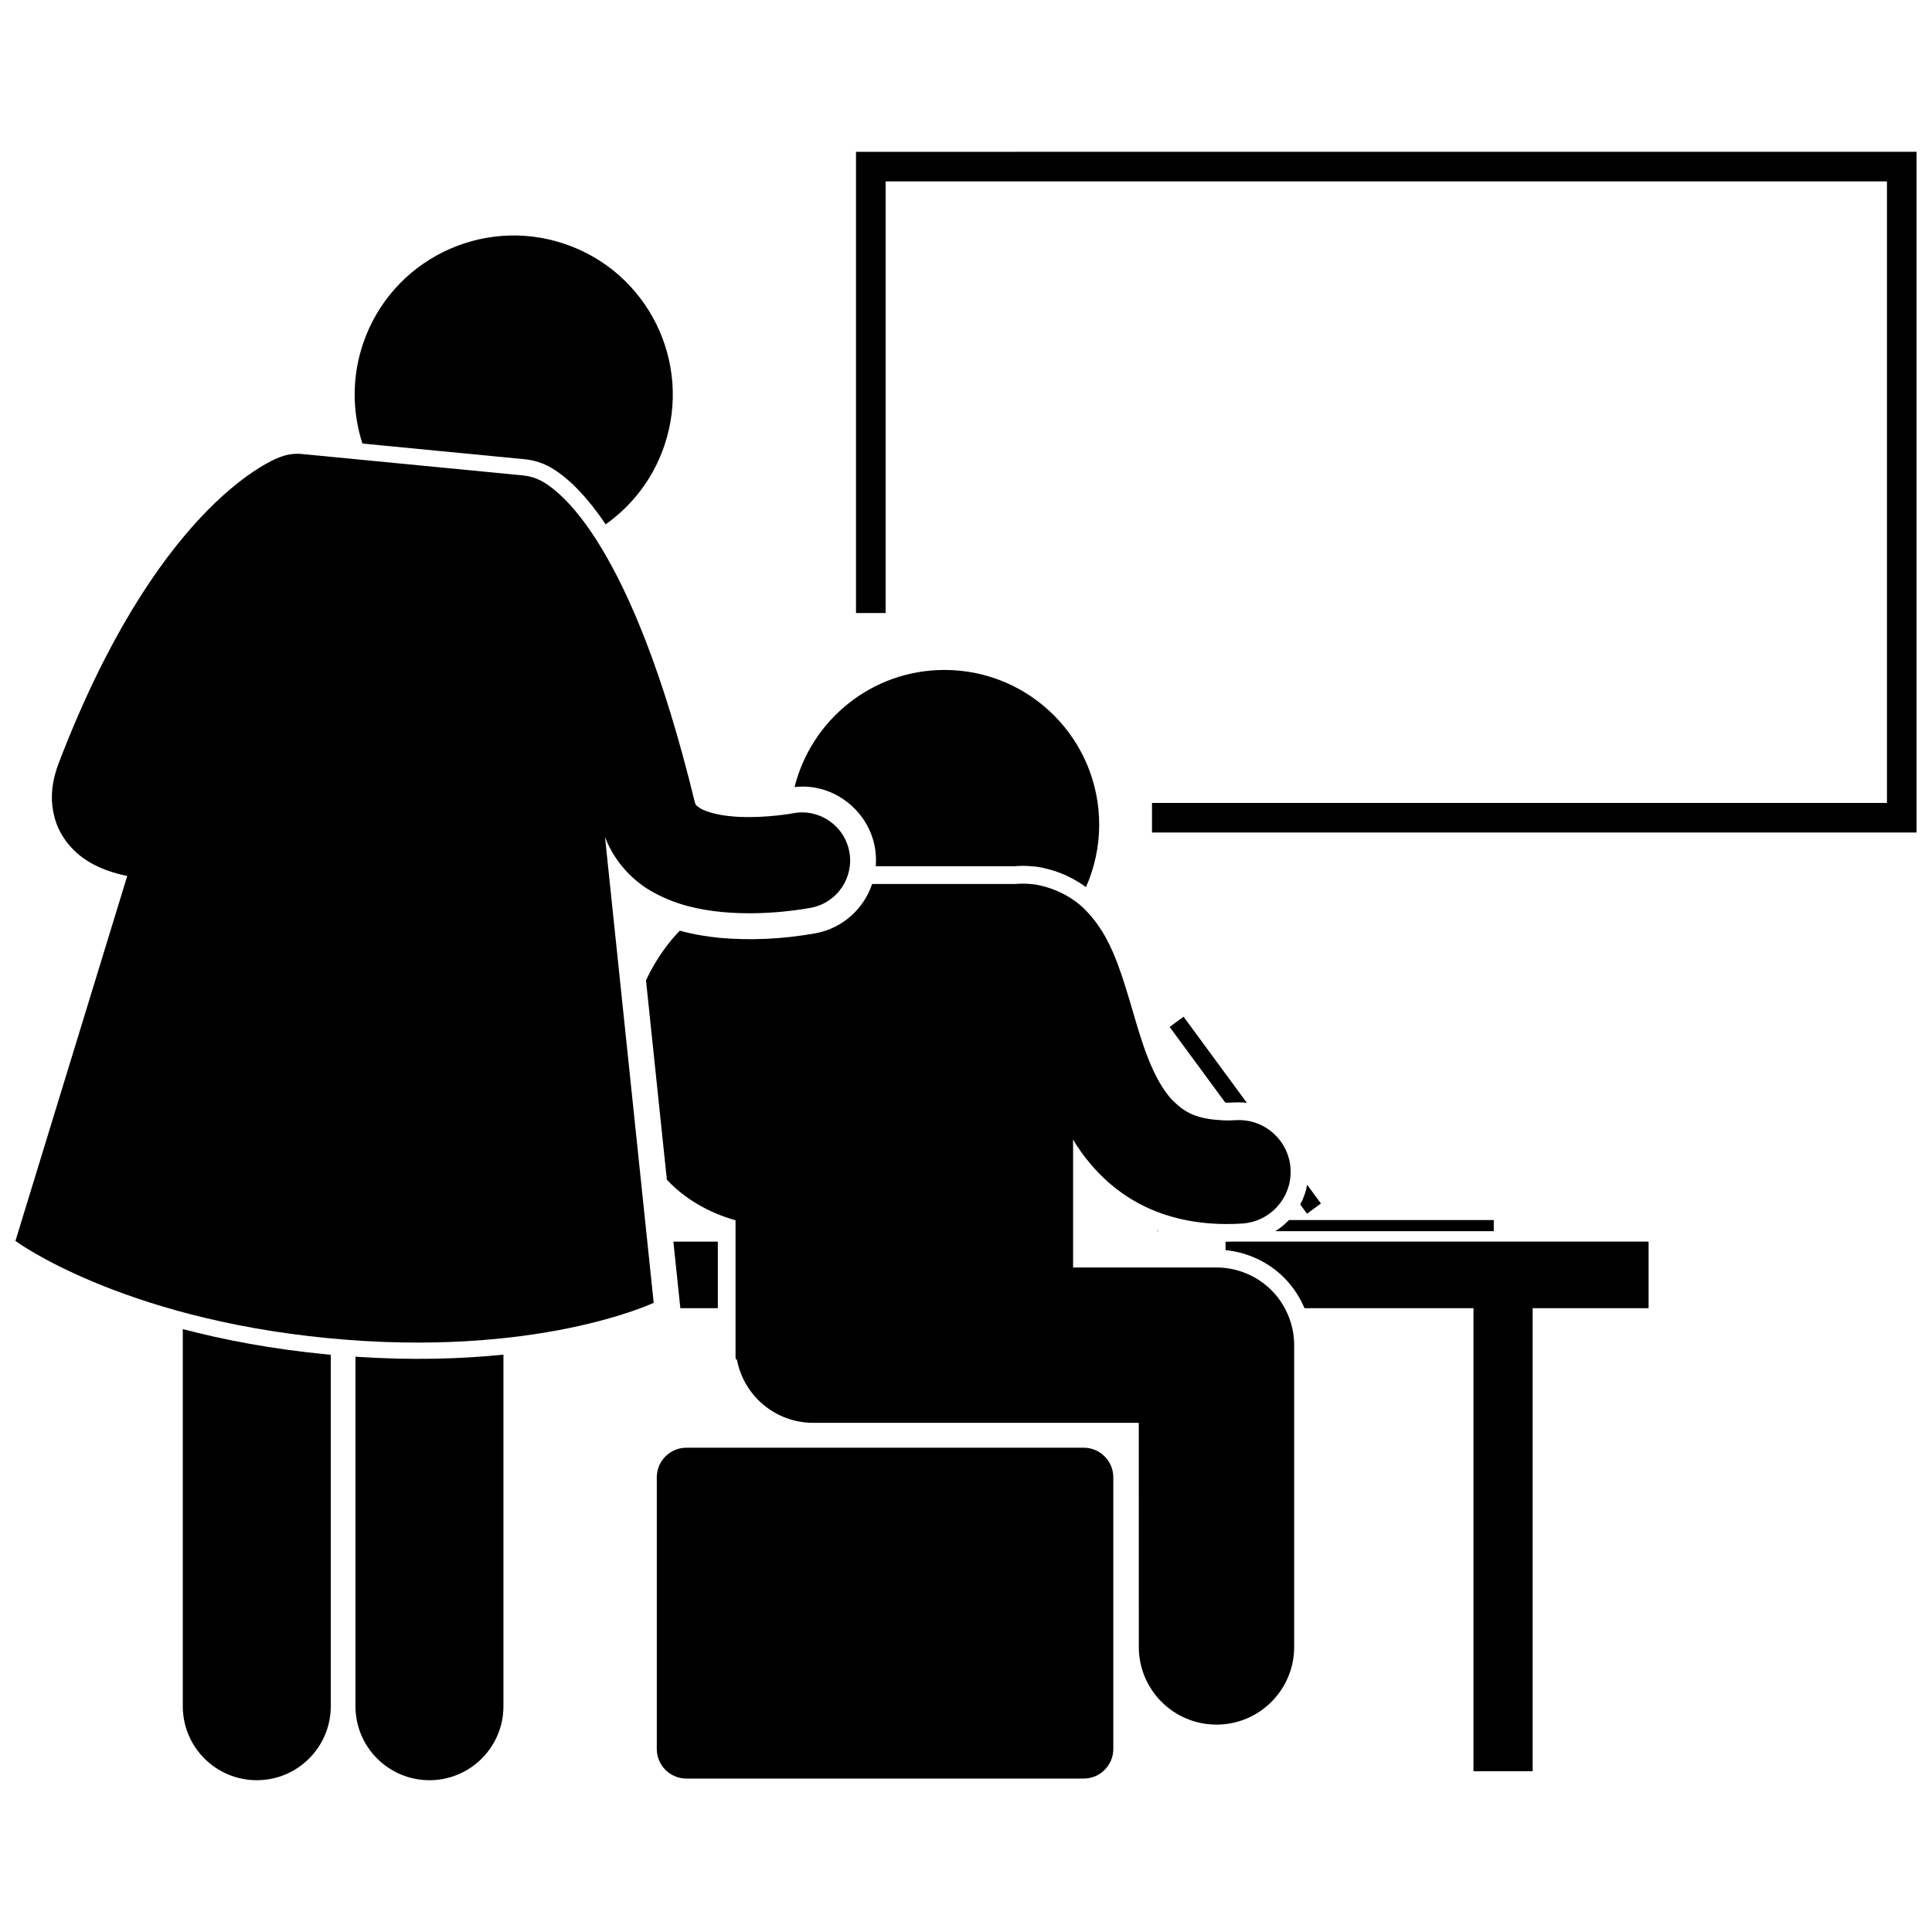 <?xml version="1.0" encoding="UTF-8"?>
<!-- Uploaded to: ICON Repo, www.svgrepo.com, Generator: ICON Repo Mixer Tools -->
<svg width="800px" height="800px" version="1.1" viewBox="144 144 512 512" xmlns="http://www.w3.org/2000/svg">
 <defs>
  <clipPath id="b">
   <path d="m148.09 264h221.91v236h-221.91z"/>
  </clipPath>
  <clipPath id="a">
   <path d="m370 184h281.9v181h-281.9z"/>
  </clipPath>
 </defs>
 <path d="m450.64 470.27h0.402c-0.137-0.047-0.27-0.102-0.402-0.145z"/>
 <path d="m481.97 470.27h57.895v-2.941h-54.281c-1.09 1.137-2.297 2.129-3.613 2.941z"/>
 <path d="m471.25 436.16c0.363-0.023 0.715-0.031 1.07-0.031 0.715 0 1.418 0.055 2.113 0.133l-16.777-22.824-3.688 2.711 14.746 20.055c0.188 0.008 0.359 0.016 0.555 0.023 0.527-0.004 1.227-0.023 1.98-0.066z"/>
 <path d="m490.37 465.65 3.688-2.711-3.641-4.953c-0.344 1.828-0.961 3.586-1.836 5.223z"/>
 <path d="m322.45 473.04 1.848 17.648h9.934v-17.648z"/>
 <path d="m468.79 473.07v2.231c5.805 0.562 11.348 3.144 15.492 7.285 2.324 2.324 4.156 5.094 5.418 8.098h44.781v122.72h15.688v-122.72h30.723v-17.648h-110.32c-0.469 0.012-0.934 0.043-1.402 0.043-0.133 0.004-0.254-0.004-0.379-0.008z"/>
 <path d="m431.19 527.66h-105.29c-4.332 0-7.844 3.512-7.844 7.844v71.988c0 4.332 3.512 7.844 7.844 7.844h105.29c4.332 0 7.844-3.512 7.844-7.844v-71.988c0.004-4.332-3.508-7.844-7.84-7.844z"/>
 <path d="m358.46 352.53c8.562 0.828 15.695 7.312 17.344 15.762 0.348 1.777 0.418 3.543 0.285 5.262h36.887c0.574-0.055 1.148-0.086 1.738-0.086l0.461-0.008c0.895 0 1.824 0.055 2.766 0.156 0.844 0.055 1.867 0.223 2.863 0.48 3.871 0.828 7.742 2.621 10.988 5 2.238-5.066 3.504-10.656 3.504-16.551 0-22.645-18.352-41-41-41-19.203 0-35.273 13.215-39.73 31.035 1.301-0.125 2.602-0.176 3.894-0.051z"/>
 <path d="m419.62 378.66c-0.711-0.184-1.445-0.305-2.203-0.359-0.898-0.102-1.805-0.145-2.711-0.125-0.508 0-1.008 0.031-1.5 0.086h-38.078c-2.176 6.473-7.656 11.637-14.82 13.031l-0.219 0.043-0.223 0.031-0.078 0.02c-8.438 1.492-17.145 1.887-25.176 1.145-2.856-0.289-6.492-0.801-10.457-1.891-1.32 1.367-2.551 2.797-3.648 4.281-2.082 2.781-3.828 5.754-5.312 8.84l5.531 52.883c4.68 4.992 10.984 8.715 18.203 10.742v36.371c0 0.246 0.145 0.48 0.395 0.711 1.855 9.461 10.184 16.594 20.188 16.594h86.277l0.008 59.387c0 11.371 9.215 20.59 20.59 20.59 11.367 0 20.582-9.219 20.582-20.59v-79.969c0-5.422-2.191-10.727-6.027-14.562-3.836-3.832-9.137-6.027-14.555-6.027h-38.008v-33.941c0.23 0.383 0.43 0.773 0.672 1.152 3.656 5.691 8.75 11.246 15.629 15.195 6.816 3.953 15.141 6.078 24.289 6.078h0.18c1.312 0 2.625-0.039 3.945-0.121 7.566-0.434 13.352-6.914 12.918-14.484-0.434-7.566-6.922-13.352-14.492-12.918-0.852 0.051-1.645 0.074-2.371 0.074-8.27-0.203-11.23-2.188-14.52-5.438-2.383-2.527-4.594-6.445-6.481-11.336-2.906-7.356-4.816-16.363-8.086-25.066-1.711-4.359-3.746-8.883-7.734-13.203-2.898-3.312-7.609-6.125-12.707-7.223z"/>
 <path d="m231.66 503.02c-0.375-0.035-0.738-0.062-1.117-0.098-14.602-1.414-27.285-3.852-38.102-6.691v99.934c0 10.828 8.777 19.609 19.609 19.609 10.824 0 19.609-8.777 19.609-19.609z"/>
 <path d="m238.2 503.54v92.625c0 10.828 8.777 19.609 19.609 19.609 10.82 0 19.609-8.777 19.609-19.609v-93.176c-11.031 1.133-24.145 1.566-39.219 0.551z"/>
 <path d="m283.11 265.71c2.117 0.207 4.25 0.832 6.156 1.809 2.918 1.5 8.527 5.449 15.234 15.434 0.695-0.488 1.371-1.008 2.039-1.539 6.07-4.867 10.867-11.461 13.539-19.379 7.441-22.059-4.406-45.969-26.461-53.41-22.059-7.441-45.969 4.41-53.41 26.465-2.695 7.988-2.848 16.211-0.918 23.816 0.227 0.887 0.469 1.766 0.754 2.637z"/>
 <g clip-path="url(#b)">
  <path d="m218.45 265.05c-3.793 1.266-33.543 14.836-58.895 81.207-0.836 2.164-1.457 4.484-1.703 6.953-0.402 3.754 0.305 8.105 2.34 11.676 3.106 5.461 7.879 8.152 11.824 9.645 1.934 0.719 3.828 1.223 5.707 1.609l-29.633 96.73s27.598 20.402 82.871 25.758c55.273 5.356 86.277-9.371 86.277-9.371l-12.91-123.46c2.547 6.793 7.742 11.988 12.984 14.77 6.094 3.344 12.273 4.547 17.934 5.125 12.457 1.152 23.098-1.055 23.746-1.137 6.906-1.348 11.414-8.043 10.066-14.953-1.348-6.906-8.039-11.418-14.949-10.066-0.004-0.004-0.008 0-0.211 0.035-1.406 0.277-9.387 1.449-16.195 0.746-3.508-0.312-6.57-1.191-7.988-2.027-1.473-0.977-1.262-0.852-1.594-1.746-8.453-34.738-17.371-55.133-24.797-67.414-7.394-12.242-13.516-16.484-16.039-17.777-1.43-0.734-3.008-1.199-4.602-1.352l-58.605-5.676c-1.926-0.191-3.816 0.051-5.629 0.723z"/>
 </g>
 <g clip-path="url(#a)">
  <path d="m370.85 184.23v122.23h7.844v-114.39h265.37v164.71h-194.77v7.844h202.61v-180.4z"/>
 </g>
</svg>